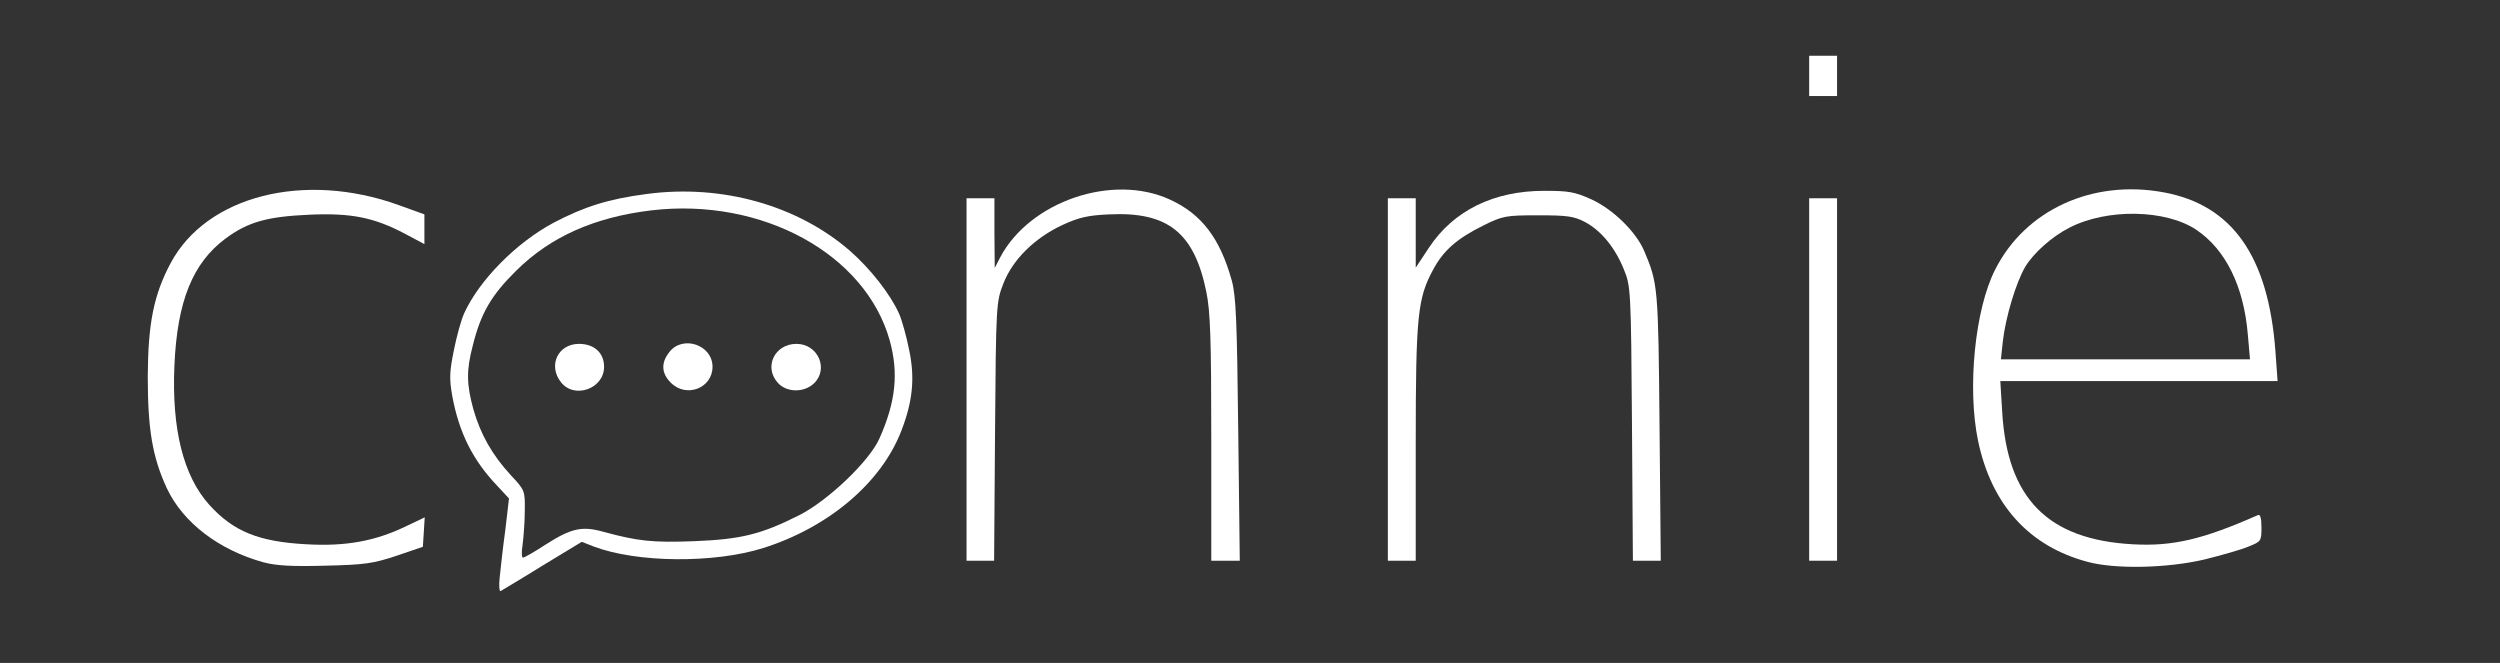 <?xml version="1.0" encoding="utf-8"?>
<!DOCTYPE svg PUBLIC "-//W3C//DTD SVG 1.0//EN" "http://www.w3.org/TR/2001/REC-SVG-20010904/DTD/svg10.dtd">
<svg version="1.0" xmlns="http://www.w3.org/2000/svg" width="807px" height="214px" viewBox="0 0 807 214" preserveAspectRatio="xMidYMid meet">
 <rect x="0" y="0" width="807" height="214" fill="#333333" stroke="none"/>
 <g fill="#ffffff">
  <path d="M161.3 186.4 c0.3 -2.7 1 -9.5 1.8 -15.2 l1.2 -10.3 -3.9 -4.2 c-7.8 -8.2 -12.2 -17 -14.4 -28.8 -1 -5.7 -0.9 -7.9 0.5 -14.8 0.9 -4.6 2.4 -9.9 3.3 -11.9 4.9 -10.8 16.9 -22.9 28.9 -29.3 9.9 -5.2 17.8 -7.7 30.2 -9.3 24.2 -3.2 48.6 3.7 65.5 18.4 6.5 5.7 12.9 13.8 15.8 20.2 0.9 2 2.4 7.3 3.3 11.9 1.9 9 1.1 16.6 -2.6 26.1 -6.5 16.7 -23.4 31 -44.5 37.7 -15.9 5 -40.8 4.8 -54.8 -0.5 l-3.8 -1.5 -12.7 7.7 c-6.9 4.3 -13 7.9 -13.5 8.2 -0.4 0.2 -0.6 -1.7 -0.3 -4.4z m14.8 -10.6 c8.3 -5.3 11.8 -6.1 18.8 -4.1 11.1 3 15.8 3.5 29.1 3 15.2 -0.6 21.7 -2.2 34 -8.4 9.3 -4.7 22.7 -17.5 25.9 -24.8 5.3 -11.9 6.2 -21.1 3.3 -31.6 -7.8 -27.9 -41.2 -46.2 -76.9 -42 -18.4 2.2 -32.6 8.5 -43.7 19.5 -8 7.9 -11.4 13.7 -14 24.2 -2.1 8 -2 12.5 0.2 20.5 2.3 8.1 6.1 14.8 12.1 21.3 4.5 4.8 4.6 5 4.5 11.5 0 3.6 -0.4 8.5 -0.7 10.9 -0.4 2.3 -0.3 4.2 0.1 4.2 0.5 0 3.8 -1.9 7.3 -4.2z"/>
  <path d="M181.1 123.4 c-4.3 -5.4 -1 -12.4 5.8 -12.4 4.9 0 8.1 2.9 8.1 7.4 0 7.1 -9.6 10.5 -13.9 5z"/>
  <path d="M216.5 123.5 c-3 -3 -3.2 -6.4 -0.4 -9.9 4.3 -5.5 13.9 -2.3 13.9 4.8 0 6.9 -8.5 10.2 -13.5 5.1z"/>
  <path d="M251.2 123.7 c-4.8 -5.1 -1.2 -12.7 5.9 -12.7 7 0 10.5 8.2 5.6 12.8 -3.2 3 -8.7 2.9 -11.5 -0.1z"/>
  <path d="M85 181.5 c-14.4 -4 -25.9 -12.8 -31.1 -23.8 -4.7 -10.1 -6.2 -19.1 -6.2 -36.2 0.1 -17.1 1.9 -26.3 7.4 -36.6 11.6 -21.7 43.1 -29.7 73.6 -18.7 l8.3 3 0 4.8 0 4.8 -6.2 -3.3 c-10 -5.3 -17.4 -6.8 -30.8 -6.2 -13.7 0.6 -19.9 2.3 -27.2 7.7 -10.6 7.9 -15.6 20.2 -16.5 41 -0.9 20.6 2.9 35.7 11.3 45 7.8 8.6 16 11.9 31.5 12.7 12.4 0.7 21.9 -1 31.7 -5.7 l6.3 -3 -0.3 4.8 -0.3 4.7 -8.5 2.9 c-7.5 2.5 -10.2 2.9 -23 3.2 -10.8 0.3 -15.9 0 -20 -1.1z"/>
  <path d="M674 181.4 c-19 -5 -31.2 -18.5 -35.5 -39.2 -3.5 -16.9 -1 -42.3 5.5 -55.1 9.7 -19.3 31.4 -29.3 54.5 -25 22.1 4.1 33.7 20.6 36 51.2 l0.7 9.7 -44.7 0 -44.8 0 0.6 9.8 c1.6 28.1 14.7 41.4 42.2 42.9 12.8 0.7 22.4 -1.5 40.3 -9.4 0.8 -0.4 1.2 0.8 1.2 4 0 4.3 -0.1 4.5 -4.1 6.1 -2.3 1 -8.7 2.8 -14.3 4.2 -11.9 2.8 -28.6 3.2 -37.6 0.8z m51.6 -73.4 c-1.3 -15.5 -7.1 -27.4 -16.6 -33.8 -9.8 -6.6 -28.8 -7 -41 -0.7 -5.7 2.9 -11.6 8.2 -14.3 12.7 -3 5.2 -6.3 16.2 -7.2 24.1 l-0.6 5.7 40.2 0 40.2 0 -0.7 -8z"/>
  <path d="M312 122.5 l0 -58.5 4.5 0 4.5 0 0 11.3 0.1 11.2 1.8 -3.5 c9.6 -18 36.2 -27.1 54.7 -18.6 10.3 4.7 16.2 12.5 20 26.1 1.4 5 1.7 13.2 2.1 48.3 l0.5 42.2 -4.6 0 -4.6 0 0 -39.5 c0 -32.1 -0.3 -41 -1.6 -47.3 -3.9 -19.1 -12.4 -25.9 -31.3 -25 -7 0.3 -9.9 1 -15.3 3.5 -8.9 4.2 -15.9 11.1 -18.9 18.8 -2.3 5.9 -2.4 6.6 -2.7 47.8 l-0.3 41.7 -4.5 0 -4.4 0 0 -58.5z"/>
  <path d="M448 122.5 l0 -58.5 4.5 0 4.5 0 0 11.2 0 11.2 4.3 -6.5 c7.9 -11.9 20.8 -18.3 37.2 -18.3 7.8 0 9.8 0.3 15.3 2.8 6.9 3.2 14.2 10.3 16.9 16.5 4.5 10.6 4.6 11.7 5 56.9 l0.4 43.2 -4.5 0 -4.5 0 -0.3 -44.2 c-0.3 -43 -0.4 -44.5 -2.6 -49.8 -2.8 -7 -7.3 -12.5 -12.5 -15.3 -3.6 -1.9 -5.7 -2.2 -15.2 -2.2 -10.4 0 -11.4 0.2 -17.5 3.2 -8.7 4.3 -13 8.1 -16.3 14.2 -5.1 9.3 -5.7 15 -5.7 56.4 l0 37.7 -4.5 0 -4.5 0 0 -58.5z"/>
  <path d="M584 122.5 l0 -58.5 4.5 0 4.5 0 0 58.5 0 58.5 -4.5 0 -4.5 0 0 -58.5z"/>
  <path d="M584 24.5 l0 -6.5 4.5 0 4.5 0 0 6.5 0 6.5 -4.5 0 -4.5 0 0 -6.5z"/>
 </g>
</svg>